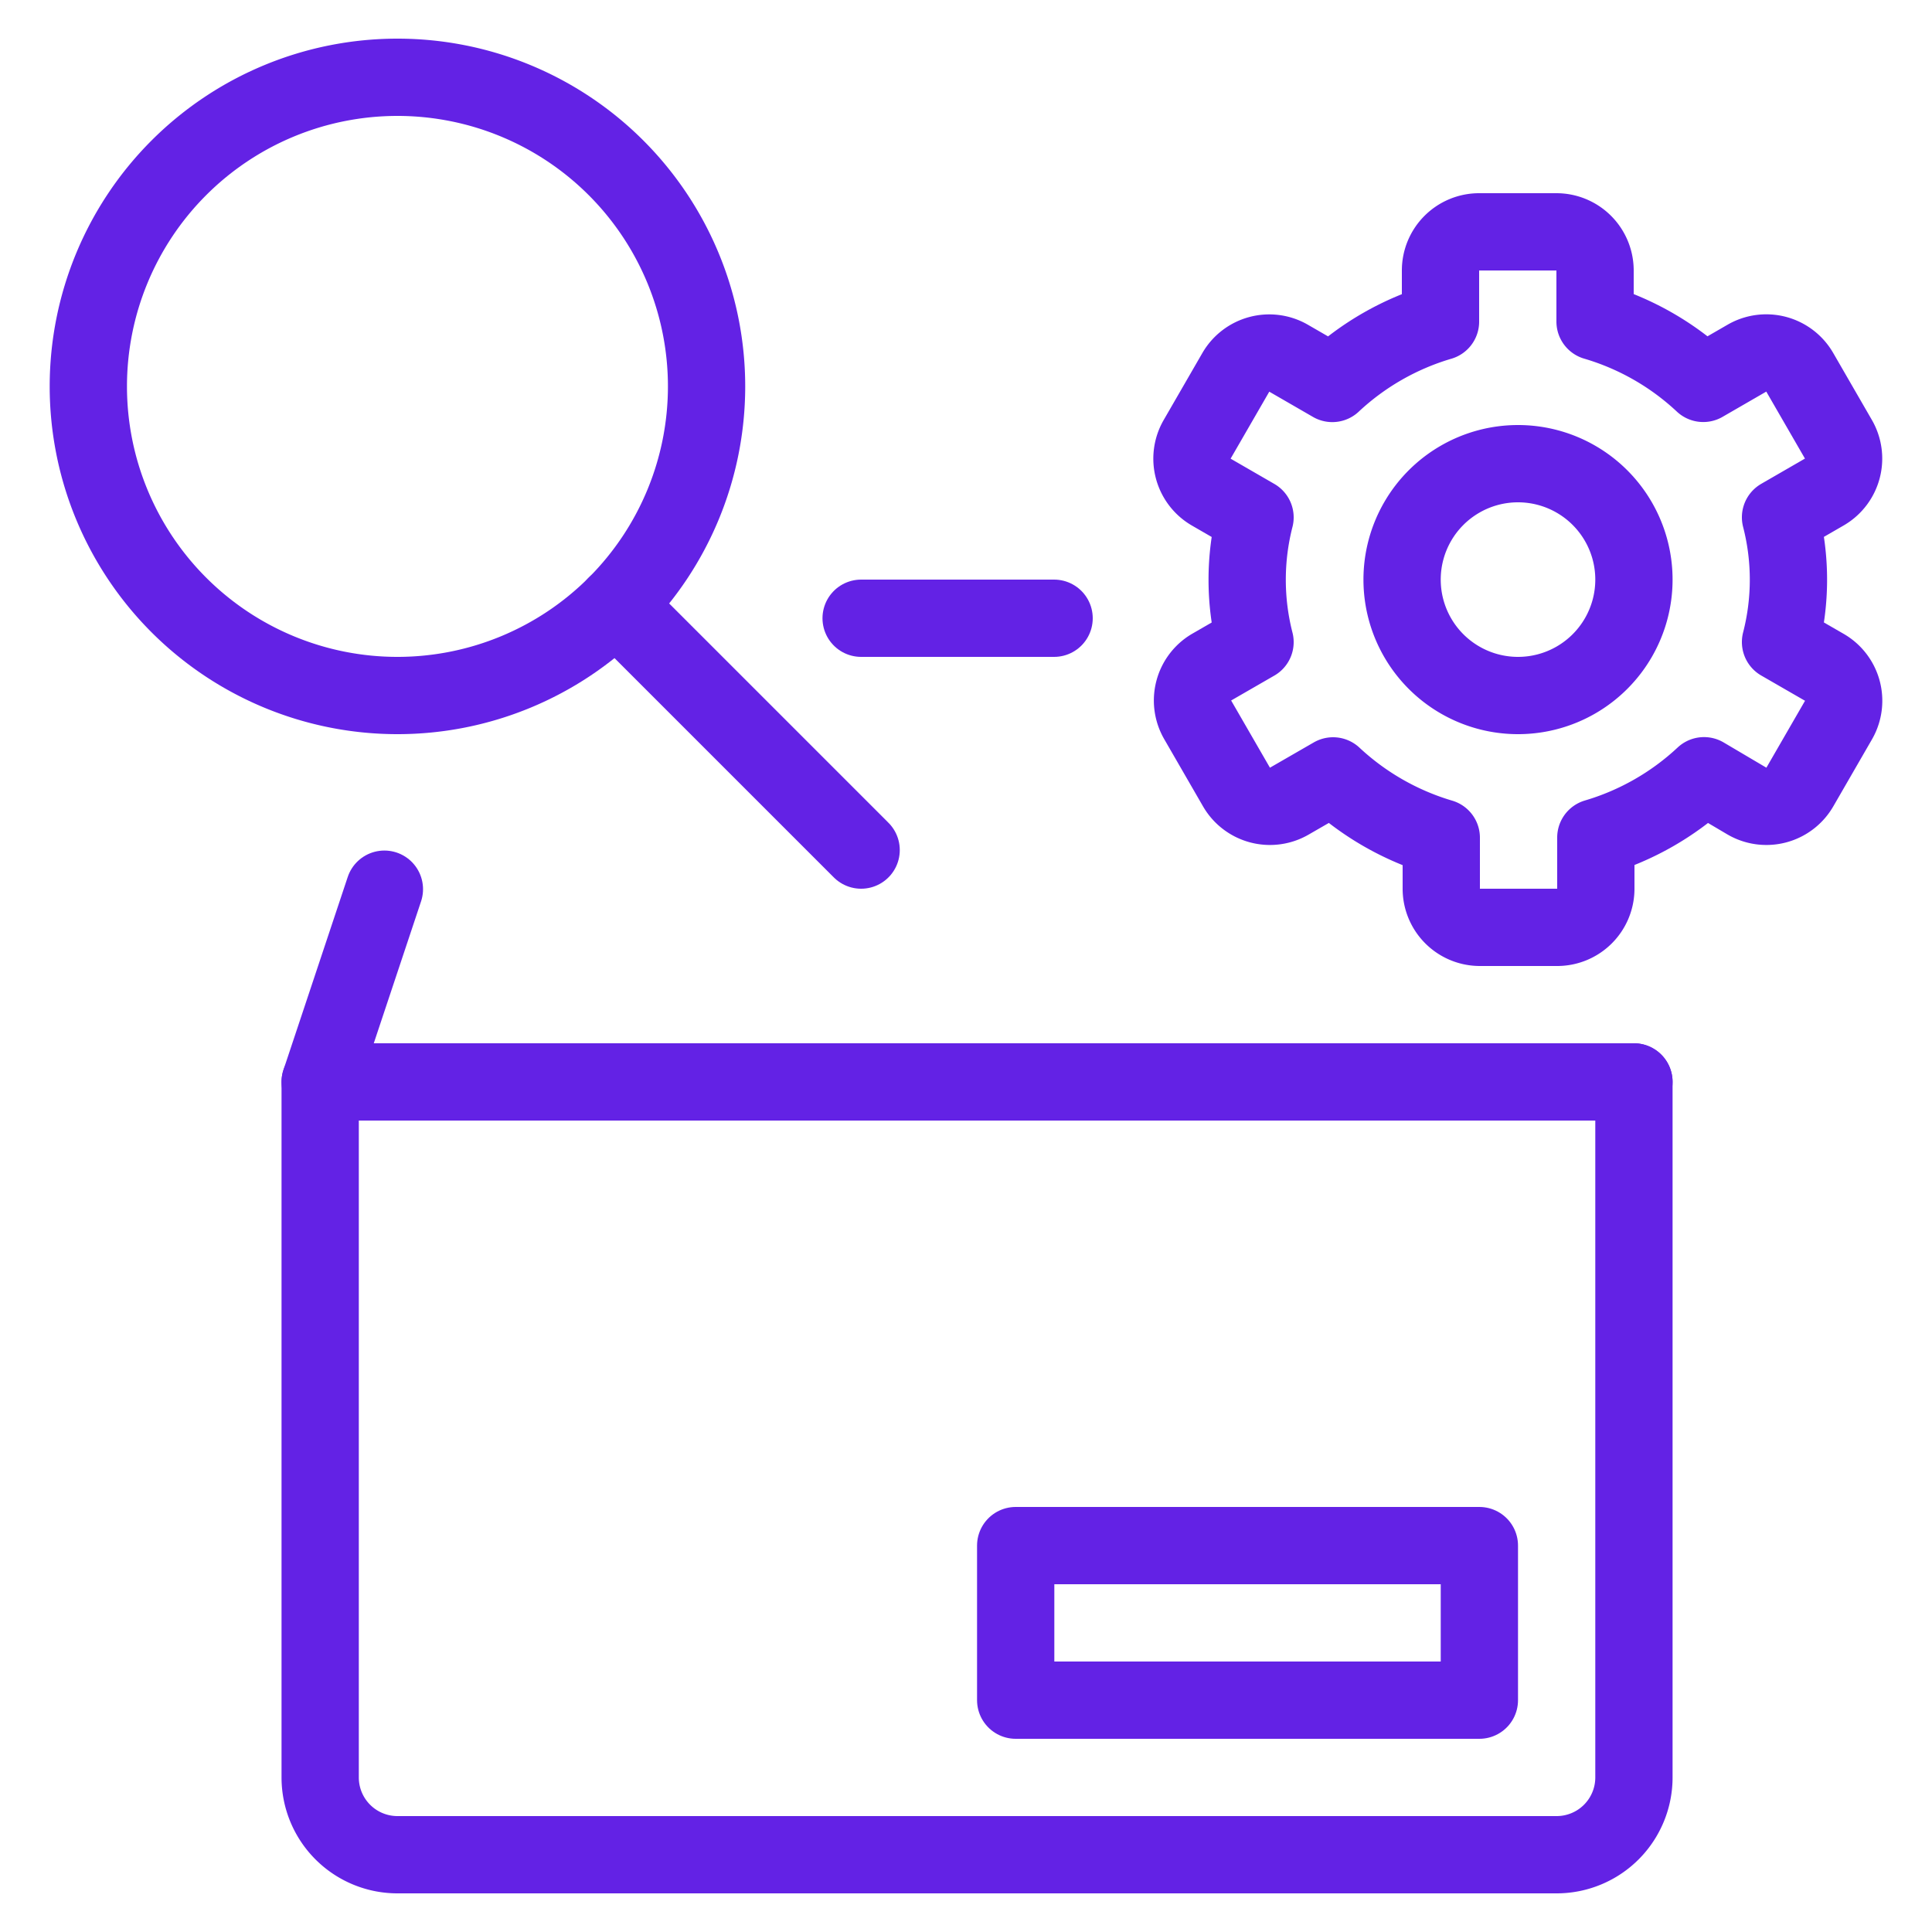 <svg xmlns="http://www.w3.org/2000/svg" viewBox="-3 -3 150 150" id="Warehouse-Settings--Streamline-Ultimate.svg">
  <desc>Warehouse Settings Streamline Icon: https://streamlinehq.com</desc>
  <path d="M51.858 27a24 24 0 1 1 -24 -24 24 24 0 0 1 24 24Z" fill="none" stroke="#6322E5" stroke-linecap="round" stroke-linejoin="round" stroke-width="6"/>
  <path d="m44.826 43.968 19.032 19.032" fill="none" stroke="#6322E5" stroke-linecap="round" stroke-linejoin="round" stroke-width="6"/>
  <path d="M123.858 81h-102v54a6 6 0 0 0 6 6h90a6 6 0 0 0 6 -6Z" fill="none" stroke="#6322E5" stroke-linecap="round" stroke-linejoin="round" stroke-width="6"/>
  <path d="m123.858 81 -102 0 4.986 -14.964" fill="none" stroke="#6322E5" stroke-linecap="round" stroke-linejoin="round" stroke-width="6"/>
  <path d="m63.858 45 14.982 0" fill="none" stroke="#6322E5" stroke-linecap="round" stroke-linejoin="round" stroke-width="6"/>
  <path d="M75.858 117h36v12h-36z" fill="none" stroke="#6322E5" stroke-linecap="round" stroke-linejoin="round" stroke-width="6"/>
  <path d="M132.642 59.202a3 3 0 0 0 4.098 -1.098l3 -5.196a3 3 0 0 0 -1.098 -4.098l-3.402 -1.962a19.392 19.392 0 0 0 0 -9.684l3.396 -1.962a3 3 0 0 0 1.098 -4.098l-3 -5.196a3 3 0 0 0 -4.098 -1.104l-3.396 1.962a20.934 20.934 0 0 0 -8.4 -4.8V18a3 3 0 0 0 -3 -3h-6a3 3 0 0 0 -3 3v3.972a20.958 20.958 0 0 0 -8.4 4.8l-3.396 -1.962a3 3 0 0 0 -4.098 1.104l-3 5.196a3 3 0 0 0 1.098 4.098l3.396 1.962a19.53 19.53 0 0 0 0 9.684l-3.402 1.962a3 3 0 0 0 -1.038 4.092l3 5.196a3 3 0 0 0 4.098 1.098l3.402 -1.962a21.054 21.054 0 0 0 8.4 4.8V66a3 3 0 0 0 3 3h6a3 3 0 0 0 3 -3v-3.972a21 21 0 0 0 8.4 -4.8Z" fill="none" stroke="#6322E5" stroke-linecap="round" stroke-linejoin="round" stroke-width="6"/>
  <path d="M105.858 42a9 9 0 1 0 18 0 9 9 0 1 0 -18 0Z" fill="none" stroke="#6322E5" stroke-linecap="round" stroke-linejoin="round" stroke-width="6"/>
</svg>